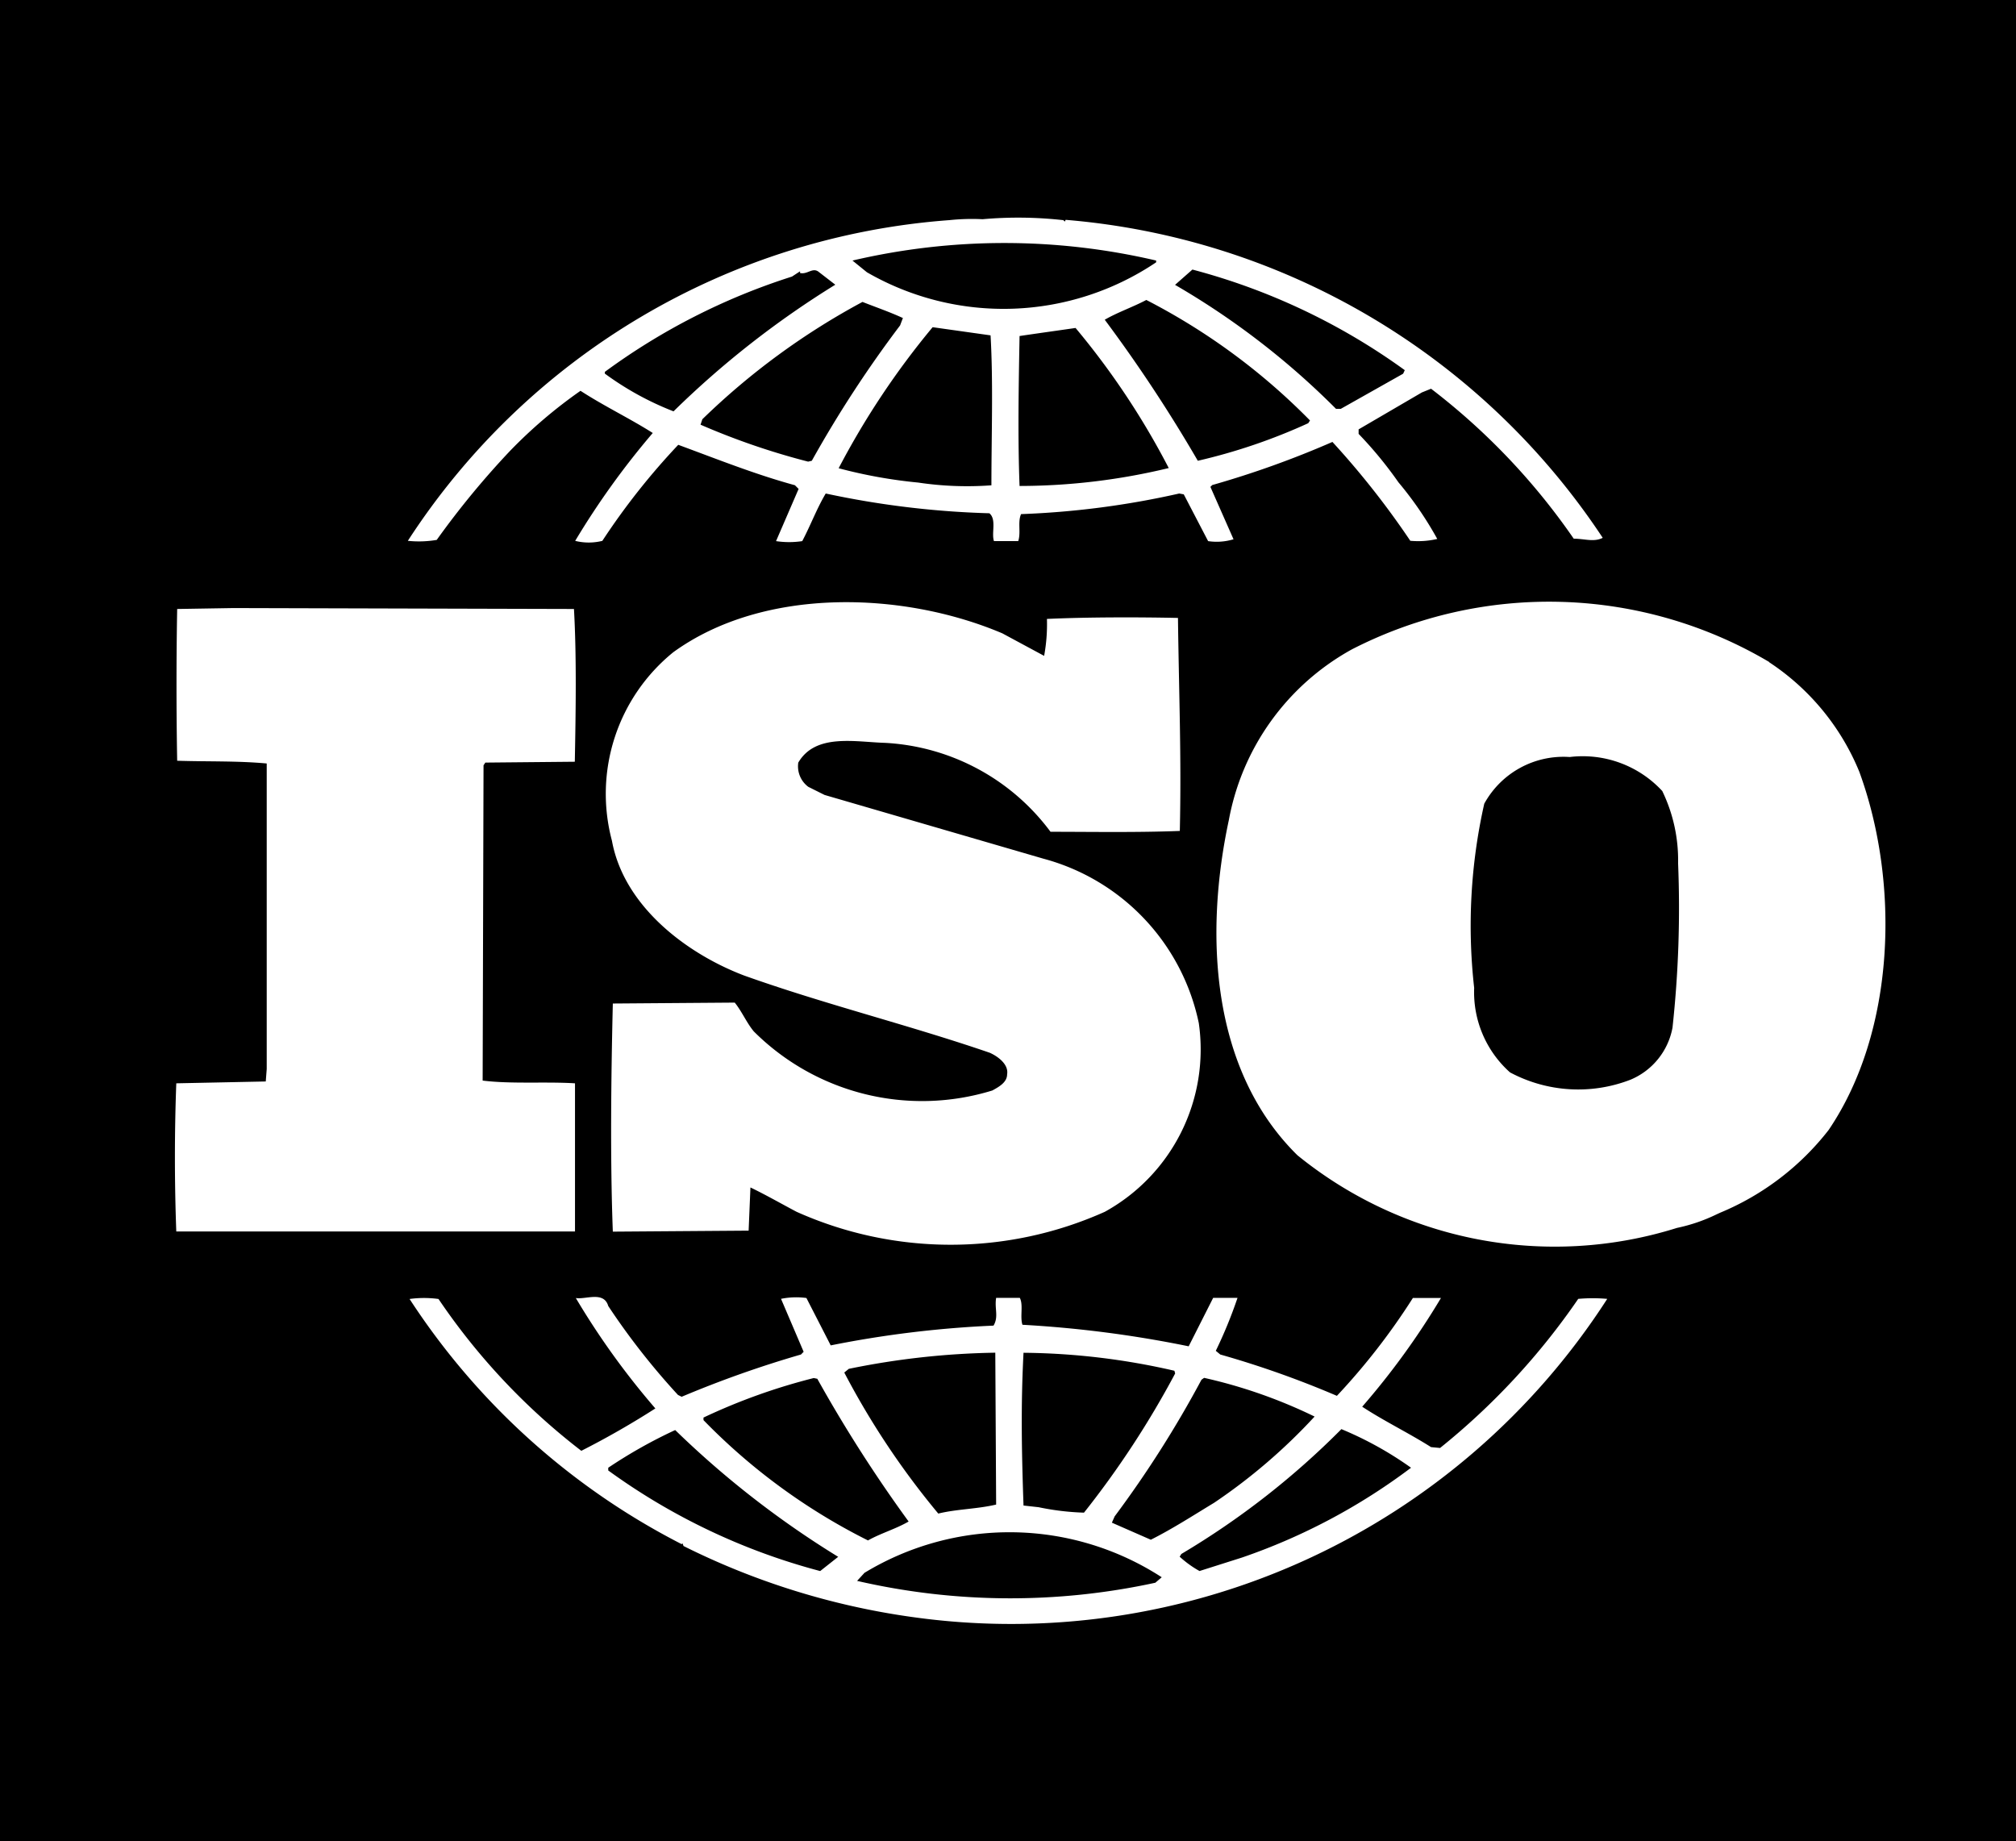 <svg xmlns="http://www.w3.org/2000/svg" width="54.572" height="49.846" viewBox="0 0 54.572 49.846"><rect x="0" y="0" width="54.572" height="49.846" fill="#808080" stroke="none"/><g id="iso-logo" transform="translate(-502 -7174)"><g id="iso-31" transform="translate(502 7174)"><rect id="Rectangle_77" data-name="Rectangle 77" width="51" height="46" transform="translate(2 2)" fill="#fff"></rect><path id="Path_258" data-name="Path 258" d="M295.092,169.714a4.288,4.288,0,0,1,.424,1.944,29.876,29.876,0,0,1-.151,4.45,1.9,1.9,0,0,1-1.142,1.413,3.917,3.917,0,0,1-3.257-.2,2.907,2.907,0,0,1-.97-2.286,15.025,15.025,0,0,1,.273-4.987,2.445,2.445,0,0,1,2.313-1.264,2.934,2.934,0,0,1,2.51.925" transform="translate(-250.091 -148.292)"></path><path id="Path_259" data-name="Path 259" d="M39.081,66.224l-.172.147a18.475,18.475,0,0,1-8.073-.05l.2-.218a7.57,7.57,0,0,1,8.05.122m-8.759-.558-.49.388A17.247,17.247,0,0,1,24.1,63.332v-.074a13.2,13.2,0,0,1,1.812-1.02,25.373,25.373,0,0,0,4.406,3.428m15.513-2.408a16.486,16.486,0,0,1-4.576,2.431l-1.15.365a2.854,2.854,0,0,1-.537-.388l.046-.074a21.719,21.719,0,0,0,4.332-3.379,9.518,9.518,0,0,1,1.885,1.045M43.22,61.873a15.4,15.4,0,0,1-2.72,2.334c-.562.34-1.125.705-1.713,1l-1.054-.462.075-.17a29.349,29.349,0,0,0,2.351-3.7l.071-.05a13.607,13.607,0,0,1,2.989,1.047m-13.46-1.022a37.836,37.836,0,0,0,2.472,3.864c-.344.2-.759.319-1.1.512a16.487,16.487,0,0,1-4.453-3.257V61.9a16.261,16.261,0,0,1,2.985-1.07Zm9.666-.218.021.074a24.825,24.825,0,0,1-2.468,3.768,7.026,7.026,0,0,1-1.226-.147l-.411-.046c-.05-1.436-.075-2.7,0-4.135a18.81,18.81,0,0,1,4.085.487M34.6,64.255c-.512.122-1.076.122-1.566.244a21.6,21.6,0,0,1-2.545-3.818l.123-.1a21.217,21.217,0,0,1,3.965-.437Zm-5.138-5.592a2.064,2.064,0,0,0-.685.023l.612,1.433-.072.074a29.271,29.271,0,0,0-3.23,1.144l-.1-.05A19.186,19.186,0,0,1,24.1,58.88c-.12-.411-.61-.17-.878-.216a20.846,20.846,0,0,0,2.153,2.989A22.984,22.984,0,0,1,23.371,62.8a17.656,17.656,0,0,1-3.866-4.11,2.87,2.87,0,0,0-.783,0,19.234,19.234,0,0,0,7.366,6.637l.023-.023.026.073A20.019,20.019,0,0,0,32.3,67.295a19.19,19.19,0,0,0,18.842-8.608,4.441,4.441,0,0,0-.785,0,18.834,18.834,0,0,1-3.74,4.036l-.244-.023c-.613-.388-1.276-.707-1.864-1.094a20.474,20.474,0,0,0,2.132-2.943h-.76a17.837,17.837,0,0,1-2.057,2.649,26.136,26.136,0,0,0-3.157-1.119l-.121-.1a12.255,12.255,0,0,0,.588-1.434h-.659l-.663,1.312a31.043,31.043,0,0,0-4.5-.583c-.071-.218.029-.535-.071-.728H34.6c-.048.29.074.51-.071.751a28.773,28.773,0,0,0-4.407.535l-.66-1.287ZM13.949,39.987l-1.518.025q-.036,2.054,0,4.108c.833.027,1.616,0,2.424.074v8.27l-.026.338-2.422.05q-.074,2,0,4.011H23.2V52.852c-.808-.05-1.713.023-2.5-.074l.024-8.534.049-.074,2.422-.023c.026-1.387.049-2.869-.023-4.135l-9.227-.025Zm41.579,1.461a11.69,11.69,0,0,0-11.3-.342,6.648,6.648,0,0,0-3.329,4.62c-.663,3.09-.491,6.761,1.855,9.072A11.043,11.043,0,0,0,53.03,56.766,4.6,4.6,0,0,0,54.1,56.4l.1-.046a7.234,7.234,0,0,0,2.934-2.237c1.814-2.674,1.935-6.687.831-9.7a6.494,6.494,0,0,0-2.443-2.966m-20.753-.779c-2.693-1.144-6.461-1.264-8.908.51A4.933,4.933,0,0,0,24.2,46.286c.319,1.75,1.982,3.039,3.572,3.646,2.18.779,4.456,1.337,6.656,2.093.223.1.515.315.469.584,0,.218-.224.34-.4.437a6.449,6.449,0,0,1-6.458-1.6c-.2-.243-.318-.535-.515-.779l-3.3.025c-.047,1.969-.074,4.23,0,6.175L27.9,56.84l.049-1.169c.417.2.832.439,1.249.659a10.206,10.206,0,0,0,8.344,0,5.019,5.019,0,0,0,2.544-5.107,5.84,5.84,0,0,0-4.207-4.452l-5.923-1.725-.441-.22a.691.691,0,0,1-.271-.655c.466-.8,1.544-.558,2.352-.535a5.973,5.973,0,0,1,4.476,2.407c1.079,0,2.326.023,3.5-.023.046-2-.025-3.747-.05-5.766-1.1-.023-2.447-.023-3.547.027a4.7,4.7,0,0,1-.076,1Zm1.98-8.268a20.834,20.834,0,0,1,2.523,3.793,17.258,17.258,0,0,1-4.038.485c-.05-1.287-.025-2.722,0-4.059.491-.073,1.028-.147,1.515-.218m-2.3.2c.074,1.264.023,2.722.023,4.059a8.943,8.943,0,0,1-1.981-.074,13.3,13.3,0,0,1-2.154-.388,21.666,21.666,0,0,1,2.544-3.818Zm-2.376-.462-.073.193A31.564,31.564,0,0,0,29.61,36l-.1.023a19.417,19.417,0,0,1-2.912-1l.049-.147A19.3,19.3,0,0,1,30.982,31.7c.367.145.732.269,1.1.439m11.012,2.773-.046.071A15.563,15.563,0,0,1,40.059,36a39.907,39.907,0,0,0-2.519-3.818c.344-.2.76-.342,1.125-.535a17.294,17.294,0,0,1,4.429,3.26M30.246,31.234a24.975,24.975,0,0,0-4.379,3.428,8.1,8.1,0,0,1-1.86-1.022v-.046a17.492,17.492,0,0,1,5.066-2.58l.219-.143v.046c.2.05.344-.17.514-.023l.44.34Zm15.417,2.309-.046.1-1.687.951H43.8a21.04,21.04,0,0,0-4.357-3.356l.47-.414a17.341,17.341,0,0,1,5.747,2.722m-6.729-2.966v.048a7.4,7.4,0,0,1-7.829.269l-.391-.317a18.037,18.037,0,0,1,8.221,0m-2.519-1.094a10.925,10.925,0,0,0-2.18-.025,5.824,5.824,0,0,0-.9.025,19.139,19.139,0,0,0-14.658,8.681,2.871,2.871,0,0,0,.782-.025,22.9,22.9,0,0,1,1.982-2.407,13.036,13.036,0,0,1,1.91-1.629c.637.414,1.345.753,1.956,1.142a21.48,21.48,0,0,0-2.1,2.92,1.518,1.518,0,0,0,.735,0,18.779,18.779,0,0,1,2.055-2.6c1.054.388,2.081.8,3.158,1.094l.1.1-.611,1.413a2.363,2.363,0,0,0,.709,0c.221-.416.391-.877.636-1.289a24.24,24.24,0,0,0,4.43.535c.2.168.05.535.124.753h.658c.076-.246-.021-.512.076-.73a23.23,23.23,0,0,0,4.282-.558l.122.023.659,1.266a1.572,1.572,0,0,0,.688-.05L40.4,36.707l.05-.05a25.66,25.66,0,0,0,3.253-1.167,22.647,22.647,0,0,1,2.108,2.676,2.278,2.278,0,0,0,.73-.05,9.587,9.587,0,0,0-1.05-1.532,10.8,10.8,0,0,0-1.079-1.312v-.122l1.713-1,.248-.1a17.89,17.89,0,0,1,3.862,4.059c.294,0,.542.1.785-.023a19.334,19.334,0,0,0-14.538-8.608l-.025.048-.046-.048ZM7.635,23.527H62.207V73.373H7.635Z" transform="translate(-7.635 -23.527)"></path></g></g></svg>